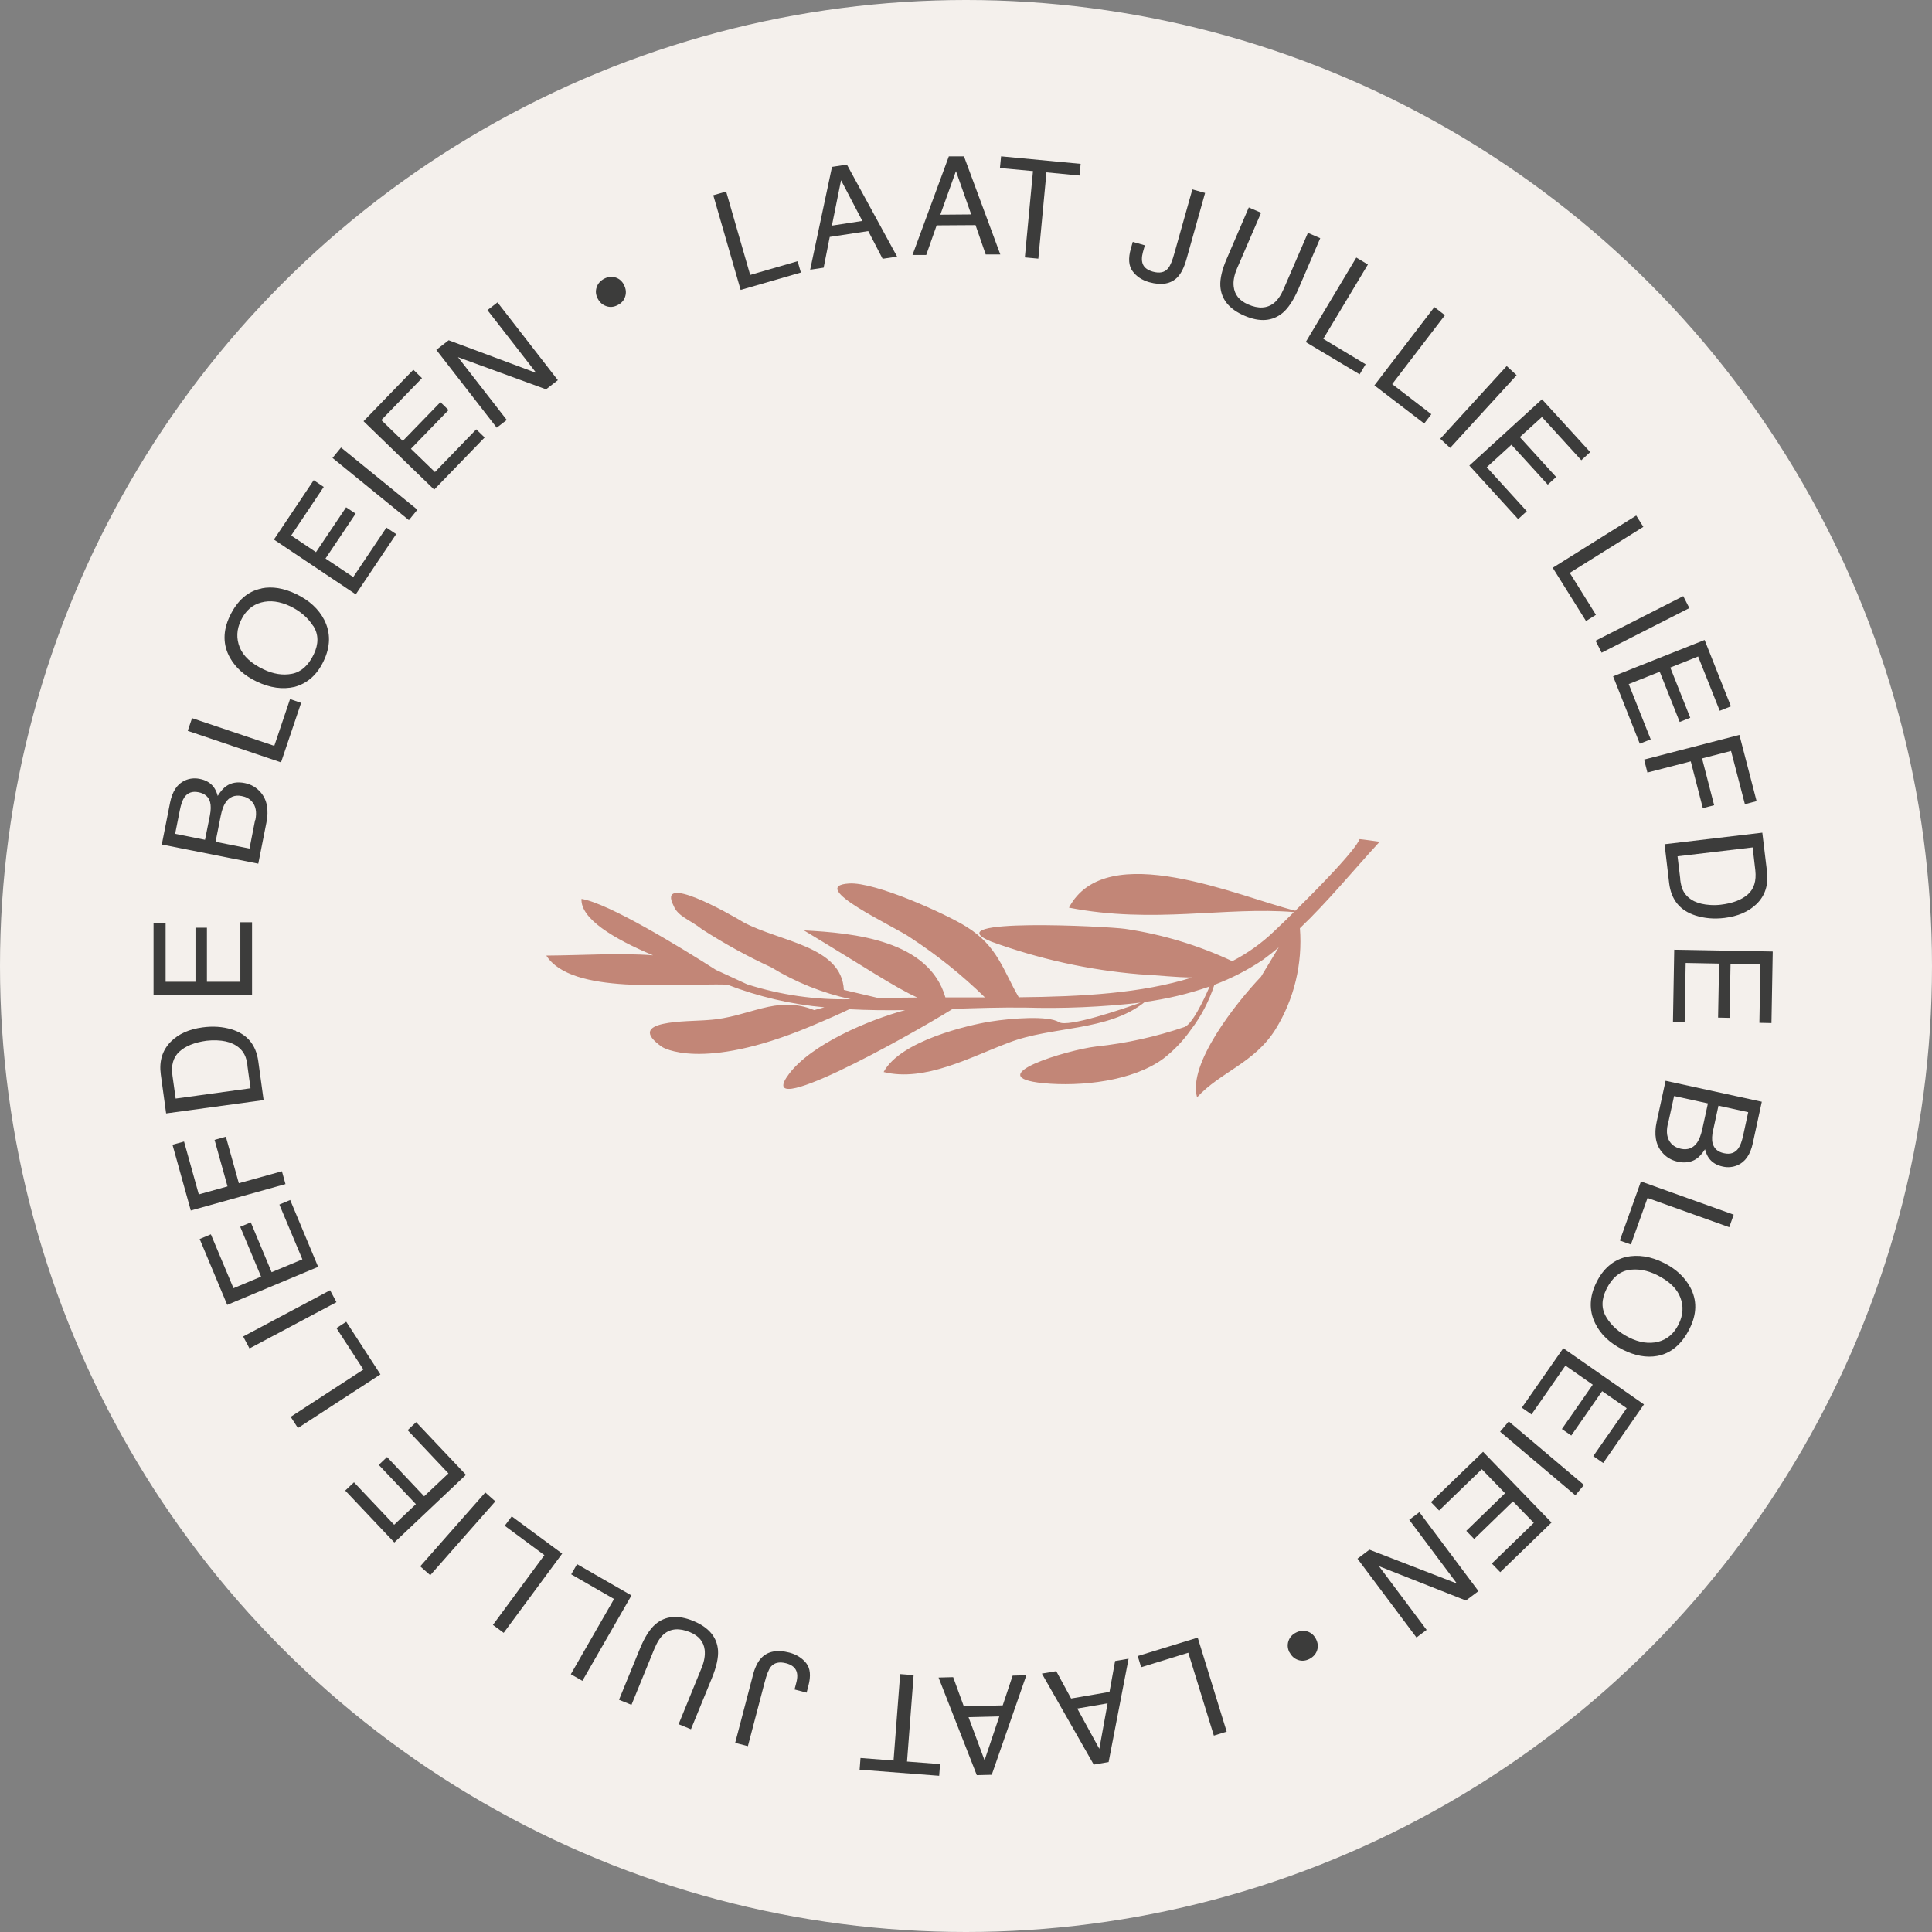 <?xml version="1.0" encoding="UTF-8"?>
<svg xmlns="http://www.w3.org/2000/svg" id="Laag_2" data-name="Laag 2" viewBox="0 0 152 152">
  <rect x="0" y="0" width="152" height="152" fill="#808080" stroke="none"/>
  <defs>
    <style>
      .cls-1 {
        isolation: isolate;
      }

      .cls-2 {
        fill: #3c3c3b;
      }

      .cls-2, .cls-3, .cls-4 {
        stroke-width: 0px;
      }

      .cls-3 {
        fill: #c28677;
      }

      .cls-4 {
        fill: #f4f0ec;
      }
    </style>
  </defs>
  <g id="Laag_1-2" data-name="Laag 1">
    <g>
      <g id="Group_75" data-name="Group 75">
        <circle id="Ellipse_3" data-name="Ellipse 3" class="cls-4" cx="76" cy="76" r="76"></circle>
        <path id="Path_110" data-name="Path 110" class="cls-3" d="M108.57,66.23s-1.54-.22-1.6-.21.2.44-5.06,5.63c-4.35-1.06-14.88-5.79-17.81-.24,6.64,1.3,12.31-.1,17.7.35-.47.47-.99.97-1.56,1.51-.98.94-2.09,1.73-3.29,2.35-2.67-1.25-5.5-2.11-8.42-2.54-1.34-.2-15.14-.9-10.55,1,3.76,1.37,7.68,2.24,11.66,2.57,1.54.08,2.87.25,4.16.25-3.97,1.25-8.67,1.51-13.65,1.56-1.22-2.11-1.67-4.04-4.12-5.55-1.55-.98-7.2-3.55-9.24-3.4-3.39.21,3.69,3.43,4.84,4.26,2.1,1.37,4.06,2.94,5.86,4.7h-3.11c-1.3-4.48-7.14-5.07-11.13-5.27,4.8,2.89,7.16,4.49,8.92,5.28-1.01,0-2.02.02-3.02.05l-2.76-.65c-.17-3.45-5.03-3.78-7.88-5.31-1.29-.78-6.83-3.89-5.52-1.32.35.87,1.25,1.08,2.27,1.88,1.73,1.11,3.54,2.11,5.41,2.97,1.93,1.18,4.05,2.03,6.26,2.51-2.76.07-5.52-.33-8.15-1.17l-2.25-1.04c-.06-.03-.13-.06-.2-.09-2.82-1.8-8.44-5.24-10.58-5.59-.09,1.55,2.5,3.13,5.63,4.44-2.63-.2-5.52,0-8.4.02,1.99,3.1,9.83,2.18,14.22,2.28,2.46.95,5.04,1.56,7.66,1.79-.47.12-.8.22-.8.22-3.03-1.23-5.12.58-8.35.78-1.53.14-6.7-.04-3.62,2.12,0,0,3.05,1.97,11.58-1.58,1.48-.62,2.49-1.07,3.15-1.39,1.45.08,2.92.09,4.39.07-2.88.78-7.36,2.68-9.12,5-2.96,3.9,9.08-2.75,12.87-5.1,1.87-.06,3.75-.12,5.65-.1,3.05.09,6.1-.04,9.13-.39-1.46.52-5.72,1.97-6.42,1.54-.84-.53-3.7-.32-5.4-.05s-7.09,1.51-8.4,3.97c3.25.81,6.87-1.2,9.82-2.3,3.43-1.34,7.79-.86,10.73-3.21,1.74-.24,3.44-.64,5.1-1.22-.53,1.22-1.35,2.89-1.95,3.18-2.26.77-4.59,1.29-6.96,1.54-2.32.27-9.26,2.38-4.17,2.89,2.95.28,7.04-.15,9.46-1.95.82-.64,1.55-1.4,2.14-2.25.82-1.07,1.44-2.27,1.85-3.54,1.35-.51,2.64-1.17,3.84-1.98.42-.31.83-.63,1.22-.96l-1.39,2.3c-1.96,2.06-5.78,6.87-5.03,9.49,1.84-2,4.5-2.69,6.16-5.33,1.48-2.38,2.15-5.18,1.93-7.97,2.24-2.14,4.19-4.54,6.27-6.8"></path>
      </g>
      <g id="Group_38" data-name="Group 38">
        <g id="L" class="cls-1">
          <g class="cls-1">
            <path class="cls-2" d="M56.12,15.36l1.01-.29,1.89,6.56,3.73-1.08.26.89-4.74,1.37-2.15-7.44Z"></path>
          </g>
        </g>
        <g id="A" class="cls-1">
          <g class="cls-1">
            <path class="cls-2" d="M65.46,13.13l1.17-.18,3.95,7.24-1.14.17-1.13-2.18-3.03.46-.48,2.42-1.06.16,1.72-8.1ZM67.85,17.39l-1.68-3.21-.72,3.57,2.4-.37Z"></path>
          </g>
        </g>
        <g id="A-2" class="cls-1">
          <g class="cls-1">
            <path class="cls-2" d="M74.65,12.3h1.19s2.86,7.72,2.86,7.72h-1.15s-.8-2.31-.8-2.31l-3.06.02-.82,2.33h-1.08s2.86-7.76,2.86-7.76ZM76.41,16.87l-1.2-3.41-1.23,3.43,2.43-.02Z"></path>
          </g>
        </g>
        <g id="T" class="cls-1">
          <g class="cls-1">
            <path class="cls-2" d="M85.02,12.89l-.09.92-2.6-.25-.64,6.79-1.06-.1.64-6.79-2.6-.24.09-.92,6.25.59Z"></path>
          </g>
        </g>
        <g id="J" class="cls-1">
          <g class="cls-1">
            <path class="cls-2" d="M93.34,20.41c-.18.63-.41,1.09-.69,1.39-.52.54-1.27.67-2.24.4-.56-.16-.99-.44-1.3-.86-.31-.41-.36-1.01-.14-1.78l.15-.53.95.27-.15.53c-.11.41-.11.74.01.99.12.26.38.44.76.55.54.15.94.07,1.21-.26.17-.2.34-.61.51-1.24l1.4-4.97,1,.28-1.47,5.23Z"></path>
          </g>
        </g>
        <g id="U" class="cls-1">
          <g class="cls-1">
            <path class="cls-2" d="M99.22,16.73l-1.9,4.4c-.22.52-.31.99-.26,1.41.07.64.44,1.11,1.13,1.41.82.36,1.5.32,2.04-.11.29-.23.55-.61.77-1.12l1.9-4.4.97.42-1.72,4c-.38.87-.79,1.5-1.23,1.87-.8.67-1.81.75-3.01.23-1.21-.52-1.84-1.3-1.9-2.35-.03-.57.14-1.3.52-2.17l1.72-4,.97.42Z"></path>
          </g>
        </g>
        <g id="L-2" class="cls-1">
          <g class="cls-1">
            <path class="cls-2" d="M106.72,20.27l.9.54-3.51,5.85,3.33,2-.47.79-4.24-2.54,3.98-6.65Z"></path>
          </g>
        </g>
        <g id="L-3" class="cls-1">
          <g class="cls-1">
            <path class="cls-2" d="M112.85,24.16l.83.64-4.15,5.42,3.08,2.37-.56.73-3.92-3,4.71-6.15Z"></path>
          </g>
        </g>
        <g id="I" class="cls-1">
          <g class="cls-1">
            <path class="cls-2" d="M118.54,28.8l.78.72-5.23,5.72-.78-.72,5.23-5.72Z"></path>
          </g>
        </g>
        <g id="E" class="cls-1">
          <g class="cls-1">
            <path class="cls-2" d="M121.32,31.42l3.79,4.15-.7.64-3.1-3.4-1.74,1.58,2.86,3.14-.66.6-2.86-3.14-1.94,1.77,3.15,3.46-.68.62-3.84-4.21,5.72-5.22Z"></path>
          </g>
        </g>
        <g id="L-4" class="cls-1">
          <g class="cls-1">
            <path class="cls-2" d="M128.73,40.56l.56.89-5.79,3.62,2.06,3.3-.78.49-2.62-4.19,6.57-4.11Z"></path>
          </g>
        </g>
        <g id="I-2" class="cls-1">
          <g class="cls-1">
            <path class="cls-2" d="M132.43,46.9l.48.94-6.9,3.51-.48-.94,6.9-3.51Z"></path>
          </g>
        </g>
        <g id="E-2" class="cls-1">
          <g class="cls-1">
            <path class="cls-2" d="M134.11,50.35l2.07,5.22-.88.35-1.7-4.27-2.19.87,1.57,3.95-.83.33-1.57-3.95-2.44.97,1.73,4.35-.86.34-2.1-5.3,7.2-2.86Z"></path>
          </g>
        </g>
        <g id="F" class="cls-1">
          <g class="cls-1">
            <path class="cls-2" d="M136.85,57.83l1.35,5.2-.92.24-1.09-4.19-2.28.59.95,3.68-.89.23-.95-3.68-3.41.88-.26-1.02,7.5-1.94Z"></path>
          </g>
        </g>
        <g id="D" class="cls-1">
          <g class="cls-1">
            <path class="cls-2" d="M138.65,65.51l.37,3.07c.12,1.04-.15,1.9-.84,2.56-.62.59-1.45.95-2.51,1.08-.82.1-1.57.03-2.27-.19-1.23-.39-1.92-1.24-2.08-2.55l-.36-3.06,7.69-.91ZM132.19,69.19c.04.34.11.62.21.84.18.38.48.67.9.88.34.16.75.26,1.25.29.3.02.57.01.82-.02.95-.11,1.67-.39,2.15-.82.48-.43.67-1.06.58-1.88l-.21-1.81-5.91.7.22,1.82Z"></path>
          </g>
        </g>
        <g id="E-3" class="cls-1">
          <g class="cls-1">
            <path class="cls-2" d="M139.47,74.87l-.1,5.62-.95-.02.08-4.6-2.35-.04-.08,4.25-.9-.02.08-4.25-2.63-.05-.08,4.68-.92-.02.1-5.7,7.75.14Z"></path>
          </g>
        </g>
        <g id="B" class="cls-1">
          <g class="cls-1">
            <path class="cls-2" d="M138.61,86.68l-.71,3.27c-.19.89-.6,1.47-1.21,1.73-.36.15-.75.19-1.15.1-.48-.1-.84-.32-1.09-.66-.13-.18-.23-.41-.31-.7-.23.36-.46.61-.69.76-.4.27-.9.34-1.48.21-.49-.11-.9-.36-1.22-.75-.49-.59-.63-1.38-.41-2.39l.7-3.22,7.57,1.65ZM131.21,88.46c-.14.63-.05,1.13.25,1.48.19.22.45.37.78.44.55.12.98-.05,1.29-.5.16-.24.29-.58.39-1.01l.45-2.06-2.66-.58-.49,2.23ZM134.78,88.88c-.09.44-.11.79-.04,1.06.11.42.4.69.9.79.49.11.87-.02,1.13-.39.15-.21.27-.54.37-.99l.4-1.85-2.34-.51-.41,1.89Z"></path>
          </g>
        </g>
        <g id="L-5" class="cls-1">
          <g class="cls-1">
            <path class="cls-2" d="M136.4,95.56l-.35.99-6.43-2.3-1.31,3.66-.87-.31,1.66-4.65,7.29,2.61Z"></path>
          </g>
        </g>
        <g id="O" class="cls-1">
          <g class="cls-1">
            <path class="cls-2" d="M130.38,106.68c-.84.15-1.74-.01-2.7-.49-1.03-.52-1.76-1.21-2.18-2.08-.5-1.02-.46-2.1.11-3.24.53-1.07,1.31-1.73,2.32-1.98.95-.2,1.95-.05,2.98.47.94.47,1.62,1.1,2.06,1.9.56,1.03.54,2.12-.05,3.29-.61,1.22-1.46,1.93-2.54,2.13ZM126.38,103.64c.41.67,1,1.19,1.77,1.58.81.41,1.58.52,2.29.35.71-.18,1.25-.63,1.62-1.37.36-.72.41-1.43.14-2.12-.26-.7-.88-1.29-1.84-1.77-.77-.38-1.51-.51-2.23-.39-.72.12-1.3.62-1.74,1.49-.41.83-.42,1.57,0,2.24Z"></path>
          </g>
        </g>
        <g id="E-4" class="cls-1">
          <g class="cls-1">
            <path class="cls-2" d="M129.34,110.49l-3.21,4.61-.78-.54,2.63-3.77-1.93-1.34-2.43,3.49-.74-.51,2.43-3.49-2.15-1.5-2.67,3.84-.76-.53,3.26-4.68,6.36,4.43Z"></path>
          </g>
        </g>
        <g id="I-3" class="cls-1">
          <g class="cls-1">
            <path class="cls-2" d="M124.62,116.83l-.68.81-5.92-5,.68-.81,5.92,5Z"></path>
          </g>
        </g>
        <g id="E-5" class="cls-1">
          <g class="cls-1">
            <path class="cls-2" d="M122.07,119.78l-4.04,3.91-.66-.68,3.3-3.2-1.64-1.69-3.05,2.96-.62-.64,3.05-2.96-1.83-1.89-3.36,3.25-.64-.66,4.1-3.96,5.39,5.57Z"></path>
          </g>
        </g>
        <g id="N" class="cls-1">
          <g class="cls-1">
            <path class="cls-2" d="M116.32,125.18l-.99.74-6.84-2.7,3.75,5.01-.8.6-4.64-6.2.94-.71,6.88,2.66-3.75-5.01.8-.6,4.64,6.2Z"></path>
          </g>
        </g>
        <g id="_5" data-name=" 5" class="cls-1">
          <g class="cls-1">
            <path class="cls-2" d="M101.45,130.01c-.15-.3-.18-.6-.08-.9.1-.3.3-.52.6-.67.3-.15.6-.18.9-.08s.52.3.67.6c.15.3.18.6.08.89-.1.29-.3.51-.6.67-.3.15-.6.18-.89.08s-.52-.3-.67-.6Z"></path>
          </g>
        </g>
        <g id="L-6" class="cls-1">
          <g class="cls-1">
            <path class="cls-2" d="M96.5,136.24l-1,.31-2.01-6.52-3.71,1.14-.27-.88,4.72-1.45,2.28,7.4Z"></path>
          </g>
        </g>
        <g id="A-3" class="cls-1">
          <g class="cls-1">
            <path class="cls-2" d="M87.22,138.63l-1.17.2-4.08-7.16,1.13-.19,1.17,2.15,3.02-.52.44-2.43,1.06-.18-1.57,8.13ZM84.75,134.41l1.74,3.18.65-3.58-2.39.41Z"></path>
          </g>
        </g>
        <g id="A-4" class="cls-1">
          <g class="cls-1">
            <path class="cls-2" d="M78.04,139.63l-1.19.03-3.01-7.68,1.15-.03.84,2.3,3.06-.08.78-2.34,1.08-.03-2.72,7.82ZM76.2,135.1l1.26,3.39,1.16-3.45-2.43.06Z"></path>
          </g>
        </g>
        <g id="T-2" class="cls-1">
          <g class="cls-1">
            <path class="cls-2" d="M67.63,139.23l.07-.92,2.6.2.52-6.8,1.06.08-.52,6.8,2.6.2-.07.92-6.26-.48Z"></path>
          </g>
        </g>
        <g id="J-2" class="cls-1">
          <g class="cls-1">
            <path class="cls-2" d="M59.21,131.86c.17-.63.39-1.1.67-1.4.51-.55,1.26-.69,2.23-.44.56.15,1,.43,1.32.83.32.41.38,1,.17,1.78l-.14.54-.95-.25.14-.54c.11-.41.1-.74-.03-.99-.13-.25-.39-.43-.77-.53-.54-.14-.94-.05-1.21.28-.16.2-.33.62-.49,1.25l-1.31,4.99-1-.26,1.38-5.26Z"></path>
          </g>
        </g>
        <g id="U-2" class="cls-1">
          <g class="cls-1">
            <path class="cls-2" d="M53.39,135.65l1.81-4.43c.21-.52.29-.99.24-1.42-.08-.64-.46-1.1-1.16-1.39-.83-.34-1.51-.29-2.04.15-.29.24-.53.62-.75,1.14l-1.81,4.43-.98-.4,1.65-4.03c.36-.88.76-1.51,1.19-1.89.79-.69,1.79-.78,3.01-.28,1.21.5,1.86,1.27,1.94,2.31.04.57-.12,1.3-.48,2.18l-1.65,4.03-.98-.4Z"></path>
          </g>
        </g>
        <g id="L-7" class="cls-1">
          <g class="cls-1">
            <path class="cls-2" d="M45.82,132.24l-.91-.52,3.4-5.92-3.37-1.94.46-.8,4.28,2.46-3.86,6.72Z"></path>
          </g>
        </g>
        <g id="L-8" class="cls-1">
          <g class="cls-1">
            <path class="cls-2" d="M39.62,128.46l-.84-.62,4.05-5.49-3.12-2.31.55-.74,3.97,2.93-4.6,6.23Z"></path>
          </g>
        </g>
        <g id="I-4" class="cls-1">
          <g class="cls-1">
            <path class="cls-2" d="M33.85,123.93l-.79-.7,5.12-5.81.79.7-5.12,5.81Z"></path>
          </g>
        </g>
        <g id="E-6" class="cls-1">
          <g class="cls-1">
            <path class="cls-2" d="M31.02,121.35l-3.86-4.08.69-.65,3.16,3.34,1.71-1.62-2.92-3.09.65-.62,2.92,3.09,1.91-1.8-3.21-3.4.67-.63,3.92,4.14-5.63,5.32Z"></path>
          </g>
        </g>
        <g id="L-9" class="cls-1">
          <g class="cls-1">
            <path class="cls-2" d="M23.44,112.35l-.57-.88,5.72-3.72-2.12-3.26.77-.5,2.69,4.14-6.49,4.22Z"></path>
          </g>
        </g>
        <g id="I-5" class="cls-1">
          <g class="cls-1">
            <path class="cls-2" d="M19.63,106.09l-.5-.94,6.84-3.64.5.94-6.84,3.64Z"></path>
          </g>
        </g>
        <g id="E-7" class="cls-1">
          <g class="cls-1">
            <path class="cls-2" d="M17.88,102.67l-2.17-5.19.88-.37,1.78,4.24,2.17-.91-1.64-3.92.83-.35,1.64,3.92,2.42-1.01-1.81-4.31.85-.36,2.2,5.26-7.15,2.99Z"></path>
          </g>
        </g>
        <g id="F-2" class="cls-1">
          <g class="cls-1">
            <path class="cls-2" d="M15.01,95.23l-1.44-5.17.91-.25,1.16,4.16,2.26-.63-1.02-3.66.89-.25,1.02,3.66,3.39-.94.28,1.01-7.46,2.08Z"></path>
          </g>
        </g>
        <g id="D-2" class="cls-1">
          <g class="cls-1">
            <path class="cls-2" d="M13.07,87.6l-.42-3.07c-.14-1.04.12-1.9.79-2.58.61-.61,1.44-.98,2.49-1.12.82-.11,1.57-.06,2.27.15,1.24.37,1.94,1.21,2.12,2.51l.42,3.06-7.68,1.05ZM19.47,83.81c-.05-.34-.12-.62-.23-.83-.19-.38-.5-.66-.92-.86-.34-.16-.75-.25-1.25-.27-.3-.01-.57,0-.82.03-.95.13-1.66.42-2.14.86-.48.44-.66,1.07-.54,1.89l.25,1.8,5.89-.81-.25-1.81Z"></path>
          </g>
        </g>
        <g id="E-8" class="cls-1">
          <g class="cls-1">
            <path class="cls-2" d="M12.08,78.26v-5.62s.95,0,.95,0v4.6s2.35,0,2.35,0v-4.25s.9,0,.9,0v4.25s2.63,0,2.63,0v-4.68s.92,0,.92,0v5.7s-7.74,0-7.74,0Z"></path>
          </g>
        </g>
        <g id="B-2" class="cls-1">
          <g class="cls-1">
            <path class="cls-2" d="M12.73,66.44l.65-3.29c.18-.9.57-1.48,1.18-1.75.36-.16.74-.2,1.15-.12.48.09.85.31,1.1.64.13.17.24.41.32.7.22-.36.45-.62.67-.77.4-.28.89-.36,1.47-.24.49.1.9.34,1.24.73.5.58.65,1.37.45,2.38l-.64,3.23-7.6-1.51ZM16.51,64.17c.09-.44.09-.79.02-1.06-.11-.42-.42-.68-.91-.78-.5-.1-.87.04-1.12.41-.14.21-.26.54-.35,1l-.37,1.86,2.35.47.38-1.89ZM20.09,64.52c.13-.64.03-1.13-.28-1.47-.2-.22-.46-.36-.79-.42-.55-.11-.98.06-1.28.52-.16.24-.28.58-.37,1.02l-.41,2.06,2.67.53.44-2.24Z"></path>
          </g>
        </g>
        <g id="L-10" class="cls-1">
          <g class="cls-1">
            <path class="cls-2" d="M14.77,57.5l.34-1,6.47,2.18,1.24-3.68.87.3-1.58,4.68-7.34-2.48Z"></path>
          </g>
        </g>
        <g id="O-2" class="cls-1">
          <g class="cls-1">
            <path class="cls-2" d="M20.58,46.29c.84-.17,1.74-.02,2.71.44,1.04.5,1.78,1.18,2.22,2.04.51,1.01.5,2.09-.05,3.24-.51,1.08-1.27,1.75-2.28,2.03-.95.22-1.94.08-2.99-.42-.94-.45-1.64-1.07-2.09-1.86-.57-1.01-.58-2.11-.02-3.29.59-1.23,1.42-1.96,2.5-2.17ZM24.64,49.25c-.42-.66-1.02-1.17-1.8-1.55-.82-.39-1.59-.49-2.29-.3-.71.19-1.24.66-1.59,1.4-.35.72-.38,1.43-.1,2.13.28.69.9,1.27,1.87,1.73.77.37,1.52.49,2.24.35.72-.14,1.29-.65,1.71-1.52.4-.83.39-1.58-.03-2.24Z"></path>
          </g>
        </g>
        <g id="E-9" class="cls-1">
          <g class="cls-1">
            <path class="cls-2" d="M21.55,42.45l3.13-4.67.79.53-2.56,3.82,1.95,1.31,2.37-3.53.75.5-2.37,3.53,2.18,1.46,2.61-3.89.77.51-3.18,4.74-6.44-4.31Z"></path>
          </g>
        </g>
        <g id="I-6" class="cls-1">
          <g class="cls-1">
            <path class="cls-2" d="M26.16,36.03l.67-.82,6.01,4.89-.67.82-6.01-4.89Z"></path>
          </g>
        </g>
        <g id="E-10" class="cls-1">
          <g class="cls-1">
            <path class="cls-2" d="M28.61,33.13l3.91-4.04.68.66-3.2,3.3,1.69,1.64,2.96-3.05.64.62-2.96,3.05,1.89,1.83,3.25-3.36.66.64-3.97,4.1-5.57-5.39Z"></path>
          </g>
        </g>
        <g id="N-2" class="cls-1">
          <g class="cls-1">
            <path class="cls-2" d="M34.32,27.53l.98-.76,6.89,2.57-3.84-4.94.79-.61,4.75,6.12-.93.72-6.93-2.53,3.84,4.94-.79.61-4.75-6.12Z"></path>
          </g>
        </g>
        <g id="_11" data-name=" 11" class="cls-1">
          <g class="cls-1">
            <path class="cls-2" d="M49.09,22.42c.16.3.19.6.1.9-.09.3-.29.53-.59.68-.3.16-.6.19-.89.09-.3-.1-.52-.29-.68-.59-.16-.3-.19-.6-.09-.89.09-.29.29-.52.59-.68.3-.16.6-.19.89-.1.3.09.52.29.68.59Z"></path>
          </g>
        </g>
      </g>
    </g>
  </g>
</svg>
